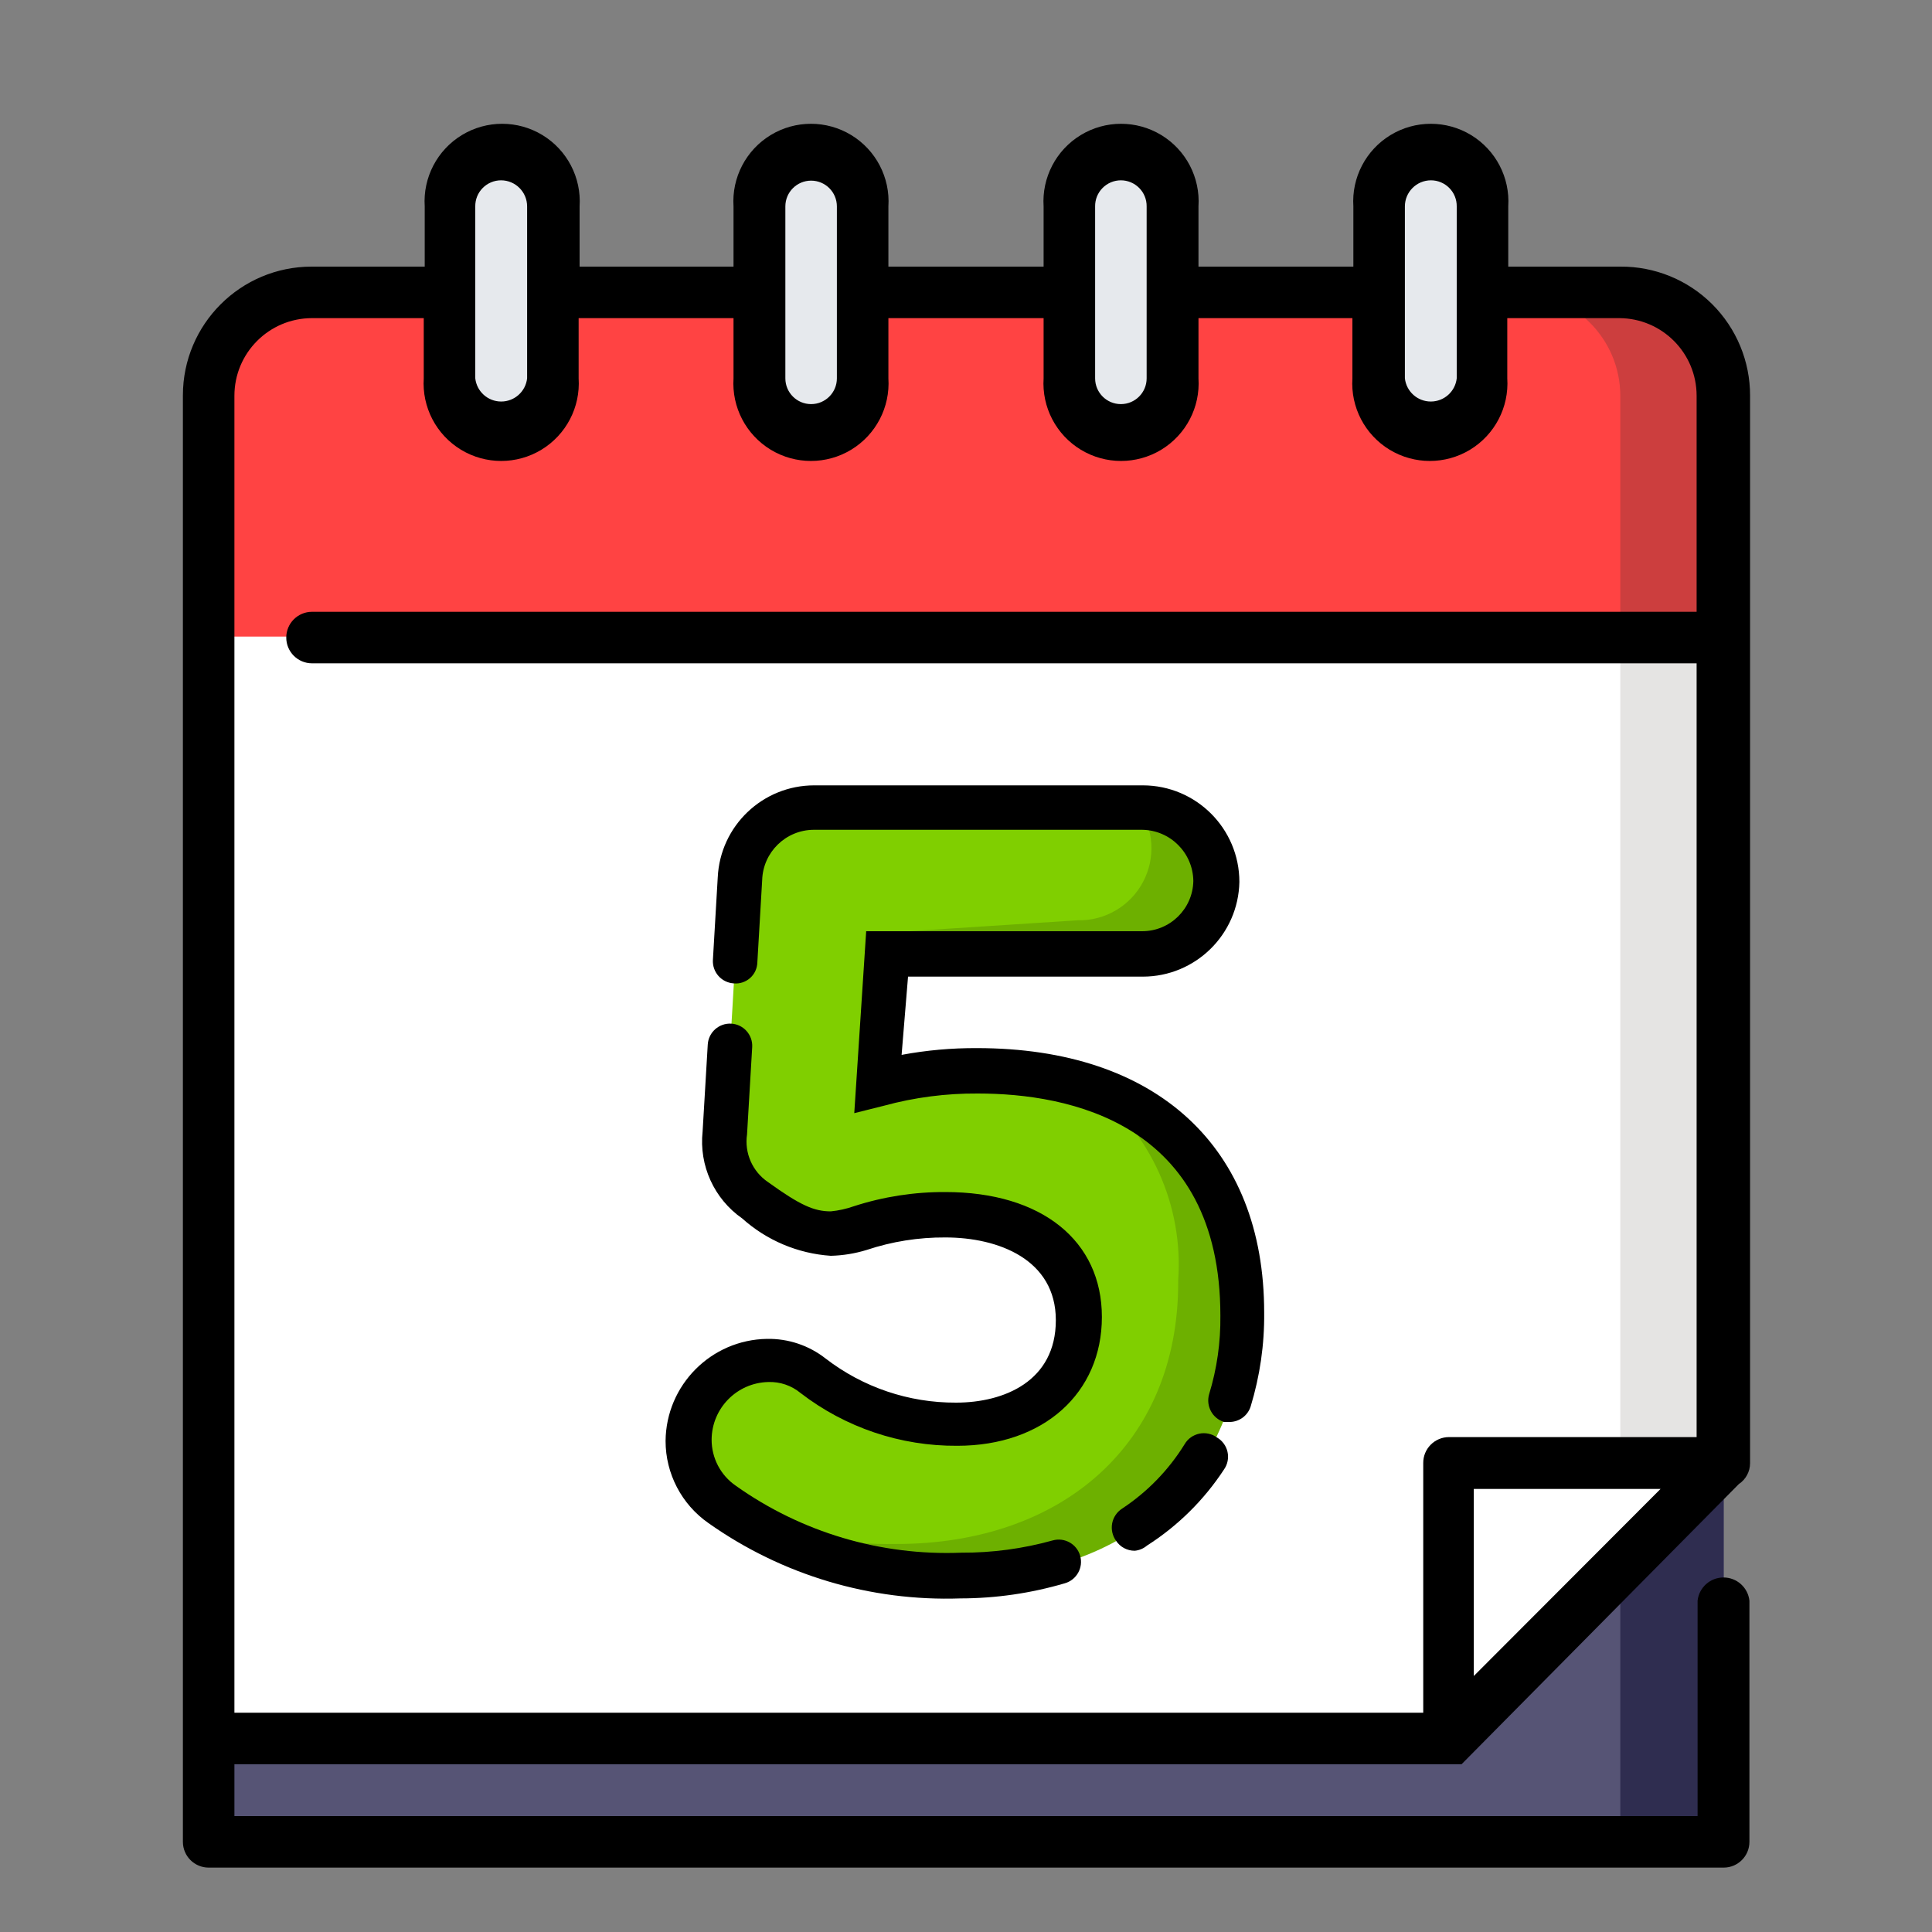 <?xml version="1.0" encoding="UTF-8"?>
<svg width="60px" height="60px" viewBox="0 0 60 60" version="1.1" xmlns="http://www.w3.org/2000/svg" xmlns:xlink="http://www.w3.org/1999/xlink">
    <rect x="0" y="0" width="60" height="60" fill="#808080" stroke="none"/>
    <!-- Generator: Sketch 56.2 (81672) - https://sketch.com -->
    <title>ICON/Become debt free in 5 years</title>
    <desc>Created with Sketch.</desc>
    <g id="ICON/Become-debt-free-in-5-years" stroke="none" stroke-width="1" fill="none" fill-rule="evenodd">
        <g id="Become-debt-free-in-5-years" transform="translate(5, 3)" fill-rule="nonzero">
            <path d="M45.32,6.08 L4.68,6.08 C2.909,6.085 1.475,7.519 1.47,9.29 L1.47,54.2 L48.53,54.2 L48.53,9.29 C48.525,7.519 47.091,6.085 45.32,6.08 Z" id="Path" fill="#565475"></path>
            <rect id="Rectangle" fill="#2F2D50" x="45.32" y="42.44" width="3.21" height="11.76"></rect>
            <polygon id="Path" fill="#FFFFFF" points="48.51 42.44 39.97 50.99 39.97 42.44"></polygon>
            <path d="M48.53,16.77 L48.53,42.42 L48.53,42.42 L40,42.42 L40,51 L1.47,51 L1.47,9.29 C1.475,7.519 2.909,6.085 4.68,6.08 L45.32,6.08 C47.091,6.085 48.525,7.519 48.53,9.29 L48.53,16.77 Z" id="Path" fill="#FFFFFF"></path>
            <path d="M45.32,6.08 L4.68,6.08 C2.909,6.085 1.475,7.519 1.47,9.29 L1.47,16.77 L48.53,16.77 L48.53,9.29 C48.525,7.519 47.091,6.085 45.32,6.08 Z" id="Path" fill="#FF4343"></path>
            <path d="M45.32,6.08 L42.11,6.08 C43.881,6.085 45.315,7.519 45.32,9.29 L45.32,16.77 L48.53,16.77 L48.53,9.29 C48.525,7.519 47.091,6.085 45.32,6.08 Z" id="Path" fill="#CC3E3E"></path>
            <path d="M37.83,6.08 L37.83,3.41 C37.782,2.806 38.077,2.227 38.594,1.911 C39.11,1.594 39.76,1.594 40.276,1.911 C40.793,2.227 41.088,2.806 41.04,3.41 L41.04,8.75 C41.088,9.354 40.793,9.933 40.276,10.249 C39.76,10.566 39.11,10.566 38.594,10.249 C38.077,9.933 37.782,9.354 37.83,8.75 L37.83,6.08 Z" id="Path" fill="#E6E9ED"></path>
            <path d="M31.42,6.08 L31.42,8.75 C31.468,9.354 31.173,9.933 30.656,10.249 C30.14,10.566 29.49,10.566 28.974,10.249 C28.457,9.933 28.162,9.354 28.21,8.75 L28.21,3.41 C28.162,2.806 28.457,2.227 28.974,1.911 C29.49,1.594 30.14,1.594 30.656,1.911 C31.173,2.227 31.468,2.806 31.42,3.41 L31.42,6.08 Z" id="Path" fill="#E6E9ED"></path>
            <path d="M21.79,6.08 L21.79,8.75 C21.838,9.354 21.543,9.933 21.026,10.249 C20.51,10.566 19.86,10.566 19.344,10.249 C18.827,9.933 18.532,9.354 18.58,8.75 L18.58,3.41 C18.532,2.806 18.827,2.227 19.344,1.911 C19.86,1.594 20.51,1.594 21.026,1.911 C21.543,2.227 21.838,2.806 21.79,3.41 L21.79,6.08 Z" id="Path" fill="#E6E9ED"></path>
            <path d="M9,6.08 L9,3.41 C8.952,2.806 9.247,2.227 9.764,1.911 C10.28,1.594 10.93,1.594 11.446,1.911 C11.963,2.227 12.258,2.806 12.21,3.41 L12.21,8.75 C12.258,9.354 11.963,9.933 11.446,10.249 C10.93,10.566 10.28,10.566 9.764,10.249 C9.247,9.933 8.952,9.354 9,8.75 L9,6.08 Z" id="Path" fill="#E6E9ED"></path>
            <rect id="Rectangle" fill="#E5E4E3" x="45.32" y="16.77" width="3.19" height="25.67"></rect>
            <path d="M45.32,5.28 L41.84,5.28 L41.84,3.41 C41.898,2.514 41.452,1.66 40.685,1.194 C39.917,0.728 38.953,0.728 38.185,1.194 C37.418,1.66 36.972,2.514 37.03,3.41 L37.03,5.28 L32.22,5.28 L32.22,3.41 C32.278,2.514 31.832,1.66 31.065,1.194 C30.297,0.728 29.333,0.728 28.565,1.194 C27.798,1.66 27.352,2.514 27.41,3.41 L27.41,5.28 L22.59,5.28 L22.59,3.41 C22.648,2.514 22.202,1.66 21.435,1.194 C20.667,0.728 19.703,0.728 18.935,1.194 C18.168,1.66 17.722,2.514 17.78,3.41 L17.78,5.28 L13,5.28 L13,3.41 C13.058,2.514 12.612,1.66 11.845,1.194 C11.077,0.728 10.113,0.728 9.345,1.194 C8.578,1.66 8.132,2.514 8.19,3.41 L8.19,5.28 L4.68,5.28 C2.471,5.28 0.68,7.071 0.68,9.28 L0.68,16.76 L0.68,16.76 L0.68,54.2 C0.68,54.642 1.038,55 1.48,55 L48.53,55 C48.972,55 49.33,54.642 49.33,54.2 L49.33,46.71 C49.284,46.3 48.938,45.99 48.525,45.99 C48.112,45.99 47.766,46.3 47.72,46.71 L47.72,53.4 L2.28,53.4 L2.28,51.79 L40.13,51.79 L40.2,51.79 L40.2,51.79 L40.27,51.79 L40.27,51.79 L40.33,51.79 L40.33,51.79 L40.33,51.79 L40.33,51.79 L40.33,51.79 L40.39,51.79 L40.39,51.79 L49,43.09 C49.218,42.946 49.35,42.702 49.35,42.44 L49.35,42.44 L49.35,9.29 C49.353,8.222 48.928,7.198 48.171,6.444 C47.414,5.691 46.388,5.272 45.32,5.28 Z M39.44,2.6 C39.654,2.6 39.859,2.686 40.009,2.838 C40.16,2.99 40.243,3.196 40.24,3.41 L40.24,8.75 C40.194,9.16 39.848,9.47 39.435,9.47 C39.022,9.47 38.676,9.16 38.63,8.75 L38.63,6.09 L38.63,6.09 L38.63,3.41 C38.63,2.963 38.993,2.6 39.44,2.6 Z M29.81,2.6 C30.024,2.6 30.229,2.686 30.379,2.838 C30.53,2.99 30.613,3.196 30.61,3.41 L30.61,8.75 C30.61,9.192 30.252,9.55 29.81,9.55 C29.368,9.55 29.01,9.192 29.01,8.75 L29.01,6.08 L29.01,6.08 L29.01,3.41 C29.007,3.196 29.09,2.99 29.241,2.838 C29.391,2.686 29.596,2.6 29.81,2.6 L29.81,2.6 Z M19.39,3.41 C19.39,2.968 19.748,2.61 20.19,2.61 C20.632,2.61 20.99,2.968 20.99,3.41 L20.99,8.75 C20.99,9.192 20.632,9.55 20.19,9.55 C19.748,9.55 19.39,9.192 19.39,8.75 L19.39,3.41 Z M10.56,2.6 C11.007,2.6 11.37,2.963 11.37,3.41 L11.37,8.75 C11.324,9.16 10.978,9.47 10.565,9.47 C10.152,9.47 9.806,9.16 9.76,8.75 L9.76,6.08 L9.76,6.08 L9.76,3.41 C9.757,3.196 9.84,2.99 9.991,2.838 C10.141,2.686 10.346,2.6 10.56,2.6 Z M2.28,16.77 L2.28,9.29 C2.28,7.963 3.353,6.886 4.68,6.88 L8.16,6.88 L8.16,8.75 C8.102,9.646 8.548,10.5 9.315,10.966 C10.083,11.432 11.047,11.432 11.815,10.966 C12.582,10.5 13.028,9.646 12.97,8.75 L12.97,6.88 L17.78,6.88 L17.78,8.75 C17.722,9.646 18.168,10.5 18.935,10.966 C19.703,11.432 20.667,11.432 21.435,10.966 C22.202,10.5 22.648,9.646 22.59,8.75 L22.59,6.88 L27.41,6.88 L27.41,8.75 C27.352,9.646 27.798,10.5 28.565,10.966 C29.333,11.432 30.297,11.432 31.065,10.966 C31.832,10.5 32.278,9.646 32.22,8.75 L32.22,6.88 L37,6.88 L37,8.75 C36.942,9.646 37.388,10.5 38.155,10.966 C38.923,11.432 39.887,11.432 40.655,10.966 C41.422,10.5 41.868,9.646 41.81,8.75 L41.81,6.88 L45.29,6.88 C46.617,6.886 47.69,7.963 47.69,9.29 L47.69,16 L4.69,16 C4.248,16 3.89,16.358 3.89,16.8 C3.89,17.242 4.248,17.6 4.69,17.6 L47.69,17.6 L47.69,41.63 L40,41.63 C39.786,41.63 39.581,41.716 39.431,41.868 C39.28,42.02 39.197,42.226 39.2,42.44 L39.2,50.19 L2.28,50.19 L2.28,16.77 Z M40.77,43.24 L46.57,43.24 L40.77,49.05 L40.77,43.24 Z" id="Shape" fill="#000000"></path>
            <path d="M17.45,43.74 C16.789,43.29 16.395,42.54 16.4,41.74 C16.405,40.379 17.499,39.272 18.86,39.25 C19.37,39.238 19.869,39.405 20.27,39.72 C21.547,40.706 23.117,41.238 24.73,41.23 C26.91,41.23 28.53,40.06 28.53,37.98 L28.53,37.91 C28.53,35.91 26.81,34.72 24.36,34.72 C22.36,34.72 21.51,35.32 20.8,35.32 C19.928,35.252 19.103,34.901 18.45,34.32 C17.775,33.855 17.413,33.054 17.51,32.24 L17.75,28.24 L17.83,26.86 L18,24.26 C18.043,23.027 19.056,22.049 20.29,22.05 L30.49,22.05 C31.746,22.061 32.764,23.074 32.78,24.33 C32.758,25.579 31.739,26.58 30.49,26.58 L22.55,26.58 L22.28,30.64 C23.288,30.37 24.327,30.235 25.37,30.24 C30,30.24 33.59,32.46 33.59,37.76 L33.59,37.83 C33.59,42.83 30,45.95 24.83,45.95 C22.194,46.044 19.6,45.268 17.45,43.74 L17.45,43.74 Z" id="Path" fill="#80CF00"></path>
            <path d="M28.47,25.58 L22,26 L22.55,26.58 L30.47,26.58 C31.719,26.58 32.738,25.579 32.76,24.33 C32.744,23.074 31.726,22.061 30.47,22.05 L30.35,22.05 C30.837,22.741 30.894,23.647 30.496,24.393 C30.099,25.14 29.315,25.599 28.47,25.58 L28.47,25.58 Z" id="Path" fill="#6DB000"></path>
            <path d="M28.88,30.76 C30.736,32.176 31.755,34.431 31.59,36.76 L31.59,36.83 C31.59,41.83 28,44.95 22.83,44.95 C21.2,44.977 19.58,44.702 18.05,44.14 C20.077,45.416 22.436,46.063 24.83,46 C30,46 33.59,42.85 33.59,37.88 L33.59,37.81 C33.59,33.91 31.69,31.69 28.88,30.76 Z" id="Path" fill="#6DB000"></path>
            <path d="M24.83,46.64 C22.034,46.737 19.284,45.915 17,44.3 C16.167,43.718 15.67,42.766 15.67,41.75 C15.686,40.014 17.084,38.607 18.82,38.58 C19.479,38.568 20.122,38.783 20.64,39.19 C21.8,40.085 23.225,40.567 24.69,40.56 C26.19,40.56 27.79,39.89 27.79,38 C27.79,36.11 26,35.43 24.36,35.43 C23.527,35.425 22.7,35.556 21.91,35.82 C21.55,35.93 21.176,35.991 20.8,36 C19.78,35.931 18.811,35.523 18.05,34.84 C17.178,34.232 16.706,33.197 16.82,32.14 L16.98,29.44 C17.002,29.059 17.329,28.768 17.71,28.79 C18.091,28.812 18.382,29.139 18.36,29.52 L18.2,32.23 C18.115,32.807 18.367,33.382 18.85,33.71 C19.85,34.43 20.28,34.62 20.8,34.62 C21.046,34.596 21.287,34.542 21.52,34.46 C22.437,34.163 23.396,34.015 24.36,34.02 C27.36,34.02 29.22,35.54 29.22,37.9 C29.22,40.26 27.41,41.9 24.73,41.9 C22.969,41.913 21.254,41.335 19.86,40.26 C19.579,40.028 19.224,39.907 18.86,39.92 C17.885,39.942 17.105,40.735 17.1,41.71 C17.099,42.281 17.379,42.816 17.85,43.14 C19.889,44.589 22.351,45.32 24.85,45.22 C25.81,45.225 26.765,45.097 27.69,44.84 C28.057,44.735 28.44,44.948 28.545,45.315 C28.65,45.682 28.437,46.065 28.07,46.17 C27.018,46.48 25.927,46.638 24.83,46.64 L24.83,46.64 Z" id="Path" fill="#000000"></path>
            <path d="M30.24,45.16 C30.007,45.161 29.788,45.045 29.66,44.85 C29.547,44.694 29.504,44.498 29.539,44.309 C29.575,44.12 29.688,43.954 29.85,43.85 C30.634,43.332 31.296,42.65 31.79,41.85 C31.888,41.682 32.053,41.564 32.244,41.524 C32.434,41.484 32.632,41.526 32.79,41.64 C32.96,41.737 33.08,41.901 33.122,42.091 C33.164,42.282 33.123,42.481 33.01,42.64 C32.389,43.587 31.575,44.391 30.62,45 C30.513,45.091 30.38,45.147 30.24,45.16 L30.24,45.16 Z" id="Path" fill="#000000"></path>
            <path d="M33.21,41.16 L33.01,41.16 C32.649,41.045 32.446,40.664 32.55,40.3 C32.792,39.51 32.91,38.687 32.9,37.86 C32.9,31.86 28.18,30.96 25.37,30.96 C24.384,30.953 23.401,31.08 22.45,31.34 L21.53,31.57 L21.9,25.92 L30.47,25.92 C31.337,25.92 32.044,25.226 32.06,24.36 C32.049,23.486 31.344,22.781 30.47,22.77 L20.27,22.77 C19.404,22.775 18.697,23.464 18.67,24.33 L18.52,26.89 C18.515,27.075 18.434,27.25 18.296,27.373 C18.157,27.496 17.974,27.557 17.79,27.54 C17.607,27.53 17.435,27.447 17.313,27.31 C17.191,27.173 17.129,26.993 17.14,26.81 L17.29,24.25 C17.365,22.648 18.686,21.388 20.29,21.39 L30.49,21.39 C32.147,21.39 33.49,22.733 33.49,24.39 C33.457,26.023 32.124,27.33 30.49,27.33 L23.2,27.33 L23,29.76 C23.772,29.616 24.555,29.546 25.34,29.55 C30.92,29.55 34.26,32.62 34.26,37.76 C34.271,38.749 34.129,39.734 33.84,40.68 C33.752,40.957 33.5,41.148 33.21,41.16 L33.21,41.16 Z" id="Path" fill="#000000"></path>
        </g>
    </g>
</svg>
